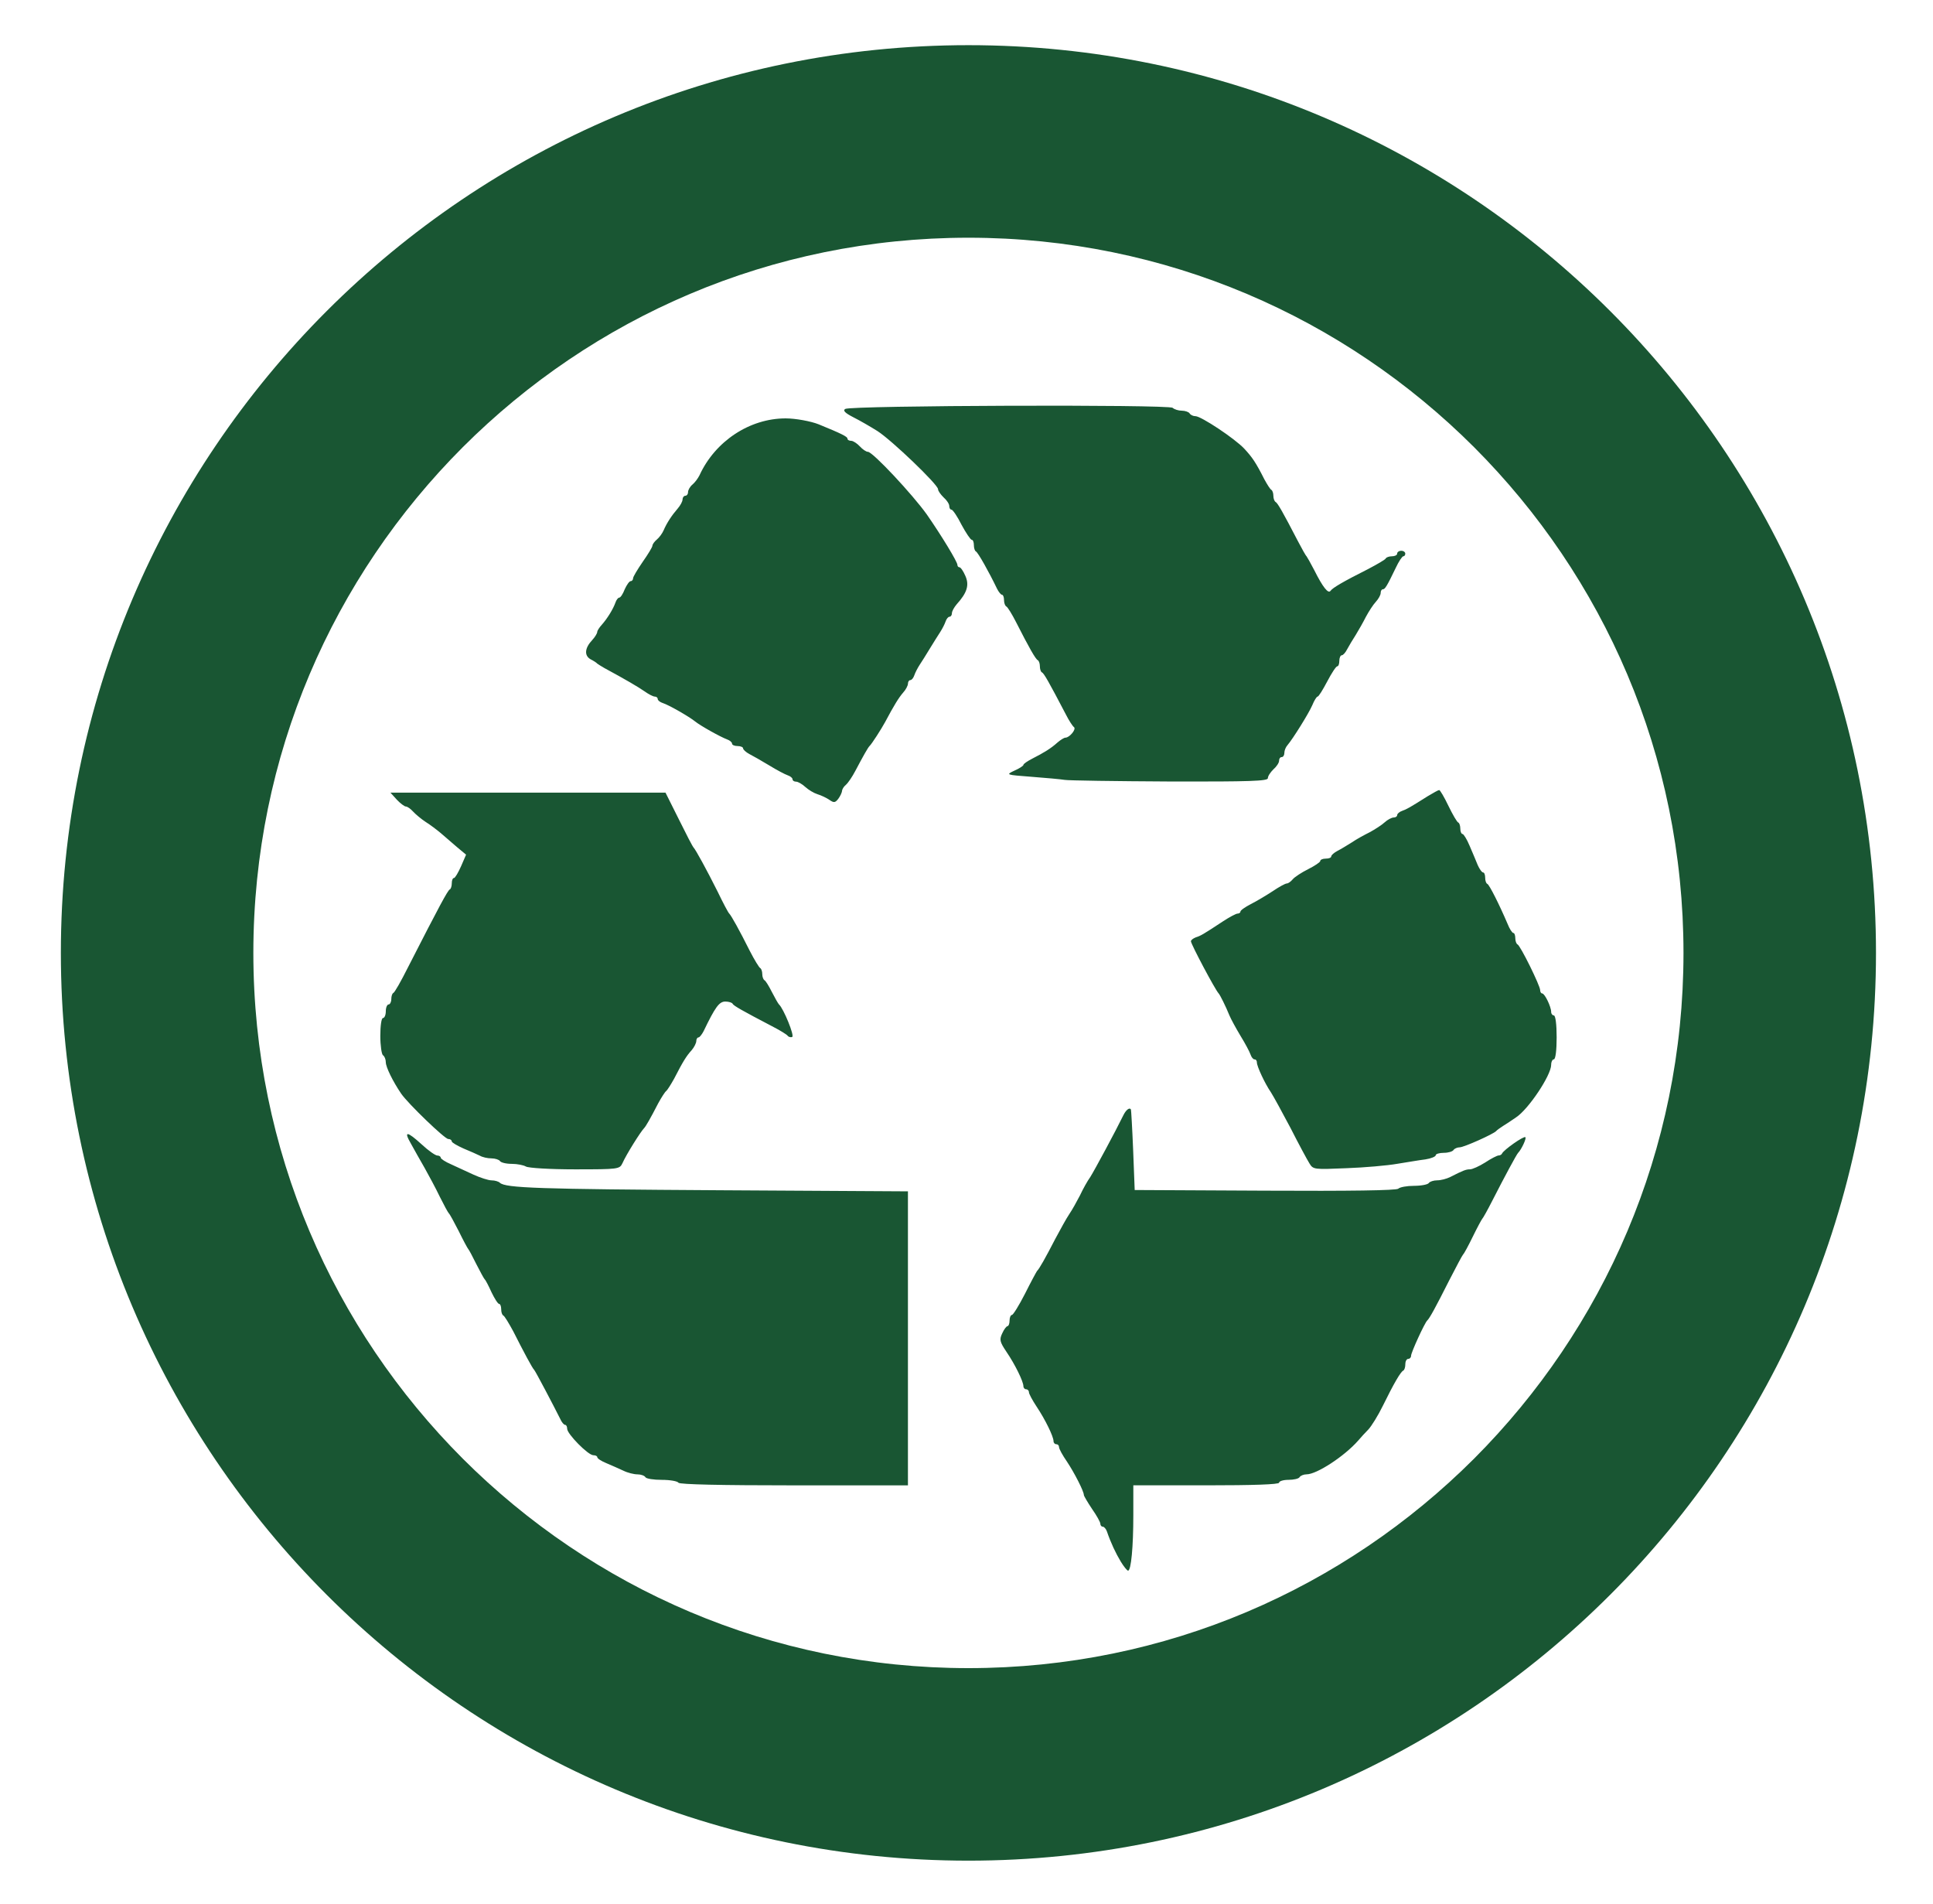 <?xml version="1.0" encoding="utf-8"?>
<!-- Generator: Adobe Illustrator 16.0.3, SVG Export Plug-In . SVG Version: 6.00 Build 0)  -->
<!DOCTYPE svg PUBLIC "-//W3C//DTD SVG 1.1//EN" "http://www.w3.org/Graphics/SVG/1.1/DTD/svg11.dtd">
<svg version="1.1" id="Capa_4" xmlns="http://www.w3.org/2000/svg" xmlns:xlink="http://www.w3.org/1999/xlink" x="0px" y="0px"
	 width="221.85px" height="218.486px" viewBox="0 0 221.85 218.486" enable-background="new 0 0 221.85 218.486"
	 xml:space="preserve">
<g>
	<path fill="#195633" d="M128.634,179.195c-0.58-0.958-1.16-2.194-1.59-3.456c-0.102-0.303-0.328-0.556-0.479-0.556
		c-0.151,0-0.277-0.15-0.277-0.328c0-0.202-0.43-0.959-0.959-1.716c-0.505-0.757-0.934-1.488-0.934-1.59
		c0-0.429-1.086-2.549-1.943-3.836c-0.505-0.73-0.908-1.463-0.908-1.665c0-0.177-0.126-0.327-0.303-0.327s-0.328-0.152-0.328-0.354
		c0-0.529-0.959-2.498-1.942-3.962c-0.479-0.73-0.884-1.464-0.884-1.665c0-0.177-0.15-0.327-0.328-0.327
		c-0.15,0-0.303-0.152-0.303-0.354c0-0.528-0.959-2.498-1.942-3.936c-0.782-1.161-0.832-1.413-0.479-2.146
		c0.202-0.454,0.479-0.807,0.605-0.807c0.126-0.025,0.228-0.304,0.228-0.656c0-0.328,0.126-0.631,0.277-0.631
		c0.126,0,0.808-1.086,1.488-2.423c0.682-1.362,1.313-2.523,1.389-2.624c0.252-0.228,0.959-1.488,2.095-3.686
		c0.58-1.085,1.286-2.371,1.614-2.851c0.328-0.479,0.857-1.438,1.211-2.12c0.329-0.707,0.857-1.665,1.187-2.119
		c0.479-0.758,2.901-5.249,3.812-7.116c0.303-0.605,0.706-0.907,0.856-0.631c0.025,0.051,0.151,2.146,0.253,4.644l0.178,4.593
		l14.963,0.075c9.766,0.051,15.09-0.024,15.292-0.228c0.177-0.177,0.982-0.328,1.815-0.328c0.809,0,1.591-0.15,1.69-0.327
		c0.102-0.151,0.53-0.304,0.959-0.304c0.43,0,1.085-0.176,1.489-0.378c1.487-0.758,1.815-0.884,2.271-0.884
		c0.277,0,1.062-0.354,1.741-0.782c0.682-0.454,1.388-0.808,1.54-0.808c0.176,0,0.353-0.102,0.403-0.228
		c0.177-0.403,2.498-2.045,2.675-1.867c0.15,0.127-0.454,1.414-0.833,1.793c-0.177,0.176-1.59,2.8-2.979,5.524
		c-0.528,1.035-1.033,1.943-1.136,2.044c-0.075,0.076-0.58,1.01-1.085,2.044c-0.504,1.034-1.009,1.969-1.11,2.044
		c-0.101,0.102-0.808,1.438-1.613,3.004c-1.564,3.104-2.246,4.34-2.499,4.566c-0.304,0.277-1.866,3.685-1.866,4.063
		c0,0.201-0.152,0.353-0.328,0.353c-0.177,0-0.329,0.278-0.329,0.605c0,0.354-0.101,0.655-0.227,0.731
		c-0.304,0.126-1.11,1.516-2.348,4.038c-0.555,1.135-1.313,2.347-1.666,2.725c-0.353,0.354-0.883,0.935-1.159,1.263
		c-1.591,1.815-4.771,3.886-5.931,3.886c-0.328,0-0.707,0.152-0.808,0.328c-0.102,0.177-0.683,0.303-1.262,0.303
		c-0.605,0-1.086,0.152-1.086,0.328c0,0.202-3.003,0.303-8.378,0.303h-8.353v3.433c0,3.607-0.252,6.358-0.605,6.358
		C129.365,180.23,128.986,179.776,128.634,179.195L128.634,179.195z M77.863,170.137c-0.101-0.176-0.959-0.328-1.893-0.328
		c-0.935,0-1.791-0.126-1.893-0.303c-0.102-0.176-0.506-0.328-0.909-0.328s-1.136-0.177-1.64-0.429
		c-0.505-0.229-1.389-0.631-1.943-0.858c-0.555-0.227-1.035-0.53-1.035-0.681c0-0.127-0.2-0.228-0.453-0.228
		c-0.605,0-3.003-2.447-3.003-3.028c0-0.252-0.102-0.454-0.228-0.454c-0.151,0-0.404-0.302-0.58-0.706
		c-0.783-1.565-2.826-5.45-2.979-5.604c-0.201-0.176-1.236-2.118-2.396-4.415c-0.505-0.934-1.01-1.767-1.136-1.816
		c-0.151-0.075-0.253-0.378-0.253-0.731c0-0.328-0.102-0.604-0.228-0.604c-0.15,0-0.528-0.605-0.883-1.338
		c-0.328-0.731-0.682-1.412-0.783-1.488c-0.101-0.102-0.504-0.858-0.959-1.741c-0.428-0.857-0.832-1.641-0.934-1.741
		c-0.075-0.075-0.58-1.01-1.084-2.044c-0.53-1.035-1.035-1.968-1.137-2.044c-0.101-0.101-0.556-0.934-1.033-1.893
		c-0.455-0.959-1.262-2.447-1.742-3.307c-0.504-0.883-1.211-2.118-1.564-2.774c-0.883-1.514-0.479-1.488,1.236,0.075
		c0.758,0.707,1.564,1.262,1.769,1.262c0.227,0,0.402,0.127,0.402,0.252c0,0.127,0.53,0.479,1.187,0.758
		c0.655,0.303,1.816,0.833,2.574,1.187c0.781,0.354,1.716,0.655,2.068,0.655c0.378,0,0.808,0.126,0.959,0.277
		c0.656,0.606,4.466,0.731,25.31,0.858l21.523,0.126v16.881v16.855H91.136C82.759,170.439,77.989,170.339,77.863,170.137
		L77.863,170.137z M60.351,133.851c-0.252-0.15-0.983-0.302-1.614-0.302c-0.656,0-1.262-0.152-1.362-0.329
		c-0.102-0.151-0.556-0.302-0.983-0.302c-0.431,0-1.011-0.127-1.313-0.304c-0.303-0.151-1.16-0.529-1.893-0.833
		c-0.731-0.327-1.337-0.682-1.337-0.809c0-0.149-0.178-0.276-0.403-0.276c-0.404,0-4.594-4.037-5.4-5.197
		c-0.959-1.413-1.767-3.055-1.767-3.609c0-0.327-0.151-0.706-0.328-0.807c-0.151-0.103-0.303-1.111-0.303-2.222
		c0-1.136,0.126-2.044,0.303-2.044s0.328-0.354,0.328-0.781c0-0.429,0.151-0.782,0.328-0.782c0.15,0,0.303-0.277,0.303-0.606
		c0-0.326,0.101-0.654,0.229-0.706c0.149-0.05,0.907-1.388,1.688-2.951c3.635-7.116,4.568-8.832,4.795-8.934
		c0.127-0.051,0.229-0.379,0.229-0.706c0-0.328,0.101-0.605,0.253-0.605c0.125,0,0.479-0.605,0.807-1.337l0.58-1.339l-1.06-0.883
		c-0.58-0.504-1.413-1.211-1.843-1.59c-0.454-0.379-1.212-0.959-1.74-1.287c-0.506-0.328-1.16-0.883-1.438-1.186
		c-0.303-0.328-0.656-0.58-0.833-0.58c-0.15,0-0.631-0.354-1.034-0.783l-0.73-0.807h15.771h15.796l1.539,3.078
		c0.834,1.689,1.59,3.153,1.691,3.229c0.252,0.278,1.488,2.523,2.75,5.047c0.631,1.313,1.235,2.448,1.338,2.523
		c0.227,0.228,1.16,1.893,2.347,4.265c0.53,1.034,1.085,1.942,1.212,1.993c0.125,0.076,0.228,0.379,0.228,0.682
		c0,0.328,0.126,0.631,0.252,0.706c0.127,0.051,0.505,0.656,0.857,1.363c0.354,0.682,0.706,1.313,0.809,1.413
		c0.529,0.479,1.815,3.633,1.514,3.733c-0.177,0.075-0.429,0-0.529-0.15c-0.127-0.152-0.908-0.631-1.792-1.085
		c-3.33-1.741-4.416-2.347-4.517-2.574c-0.051-0.126-0.43-0.252-0.834-0.252c-0.705,0-1.16,0.631-2.497,3.406
		c-0.202,0.378-0.454,0.707-0.581,0.707c-0.125,0-0.252,0.177-0.252,0.402c0,0.229-0.227,0.706-0.529,1.061
		c-0.604,0.656-1.01,1.313-2.02,3.28c-0.379,0.682-0.782,1.313-0.908,1.412c-0.126,0.076-0.53,0.707-0.908,1.39
		c-0.907,1.766-1.438,2.674-1.614,2.851c-0.404,0.404-2.068,3.055-2.498,4.037c-0.328,0.682-0.43,0.707-5.45,0.707
		C63.151,134.179,60.629,134.027,60.351,133.851L60.351,133.851z M150.284,133.497c-0.253-0.403-1.236-2.221-2.17-4.063
		c-0.959-1.815-1.969-3.658-2.246-4.087c-0.682-0.985-1.615-2.978-1.615-3.432c0-0.202-0.101-0.354-0.276-0.354
		c-0.151,0-0.354-0.253-0.454-0.556c-0.101-0.303-0.605-1.262-1.136-2.12c-0.53-0.883-1.11-1.942-1.287-2.371
		c-0.43-1.061-1.061-2.322-1.236-2.522c-0.379-0.38-3.18-5.653-3.18-5.98c0-0.151,0.253-0.328,0.556-0.454
		c0.555-0.177,0.757-0.278,3.129-1.842c0.731-0.479,1.488-0.884,1.665-0.884s0.328-0.103,0.328-0.228
		c0-0.15,0.556-0.529,1.187-0.857c0.655-0.328,1.791-1.011,2.523-1.488c0.706-0.48,1.438-0.884,1.614-0.884
		c0.15,0,0.454-0.202,0.682-0.479c0.201-0.252,1.01-0.782,1.767-1.16c0.758-0.379,1.389-0.808,1.389-0.934
		c0-0.152,0.276-0.278,0.631-0.278c0.353,0,0.631-0.101,0.631-0.252c0-0.15,0.328-0.429,0.706-0.631
		c0.404-0.202,1.136-0.656,1.665-0.983c0.505-0.354,1.438-0.858,2.045-1.161c0.605-0.328,1.388-0.832,1.716-1.136
		c0.328-0.303,0.809-0.555,1.034-0.555c0.229,0,0.404-0.127,0.404-0.277c0-0.151,0.252-0.379,0.555-0.479
		c0.555-0.201,0.833-0.354,2.952-1.69c0.631-0.378,1.211-0.706,1.313-0.706s0.58,0.808,1.061,1.816
		c0.479,0.984,0.983,1.867,1.136,1.918c0.126,0.05,0.228,0.379,0.228,0.706c0,0.329,0.126,0.604,0.253,0.604
		c0.126,0,0.504,0.606,0.808,1.339c0.327,0.73,0.731,1.74,0.934,2.22c0.202,0.455,0.479,0.857,0.632,0.857
		c0.126,0,0.227,0.278,0.227,0.606c0,0.327,0.103,0.655,0.252,0.706c0.229,0.101,1.363,2.347,2.322,4.593
		c0.227,0.58,0.529,1.034,0.656,1.034c0.126,0,0.227,0.277,0.227,0.605c0,0.327,0.126,0.655,0.253,0.707
		c0.327,0.126,2.599,4.742,2.599,5.247c0,0.202,0.102,0.38,0.229,0.38c0.303,0,1.034,1.538,1.034,2.118
		c0,0.229,0.15,0.404,0.303,0.404c0.202,0,0.328,1.061,0.328,2.523s-0.126,2.522-0.328,2.522c-0.151,0-0.303,0.276-0.303,0.631
		c0,1.187-2.6,5.098-4.037,6.03c-0.454,0.328-1.136,0.757-1.489,0.984c-0.354,0.227-0.706,0.479-0.782,0.58
		c-0.327,0.354-3.709,1.867-4.188,1.867c-0.277,0-0.605,0.15-0.706,0.303c-0.103,0.177-0.606,0.329-1.111,0.329
		s-0.934,0.125-0.934,0.275c0,0.152-0.529,0.379-1.187,0.479c-0.655,0.076-2.095,0.329-3.229,0.506
		c-1.136,0.201-3.761,0.429-5.829,0.504C150.813,134.204,150.713,134.204,150.284,133.497L150.284,133.497z M95.198,91.786
		c-0.328-0.228-0.959-0.529-1.387-0.656c-0.404-0.125-1.035-0.504-1.39-0.832c-0.354-0.328-0.832-0.605-1.06-0.605
		c-0.229,0-0.403-0.127-0.403-0.277c0-0.151-0.253-0.354-0.555-0.454c-0.304-0.102-1.262-0.605-2.121-1.135
		c-0.883-0.53-1.893-1.111-2.295-1.313c-0.379-0.201-0.707-0.505-0.707-0.656c0-0.127-0.277-0.252-0.631-0.252
		c-0.354,0-0.631-0.127-0.631-0.276c0-0.152-0.253-0.379-0.556-0.48c-0.809-0.303-3.104-1.59-3.685-2.068
		c-0.656-0.529-3.003-1.893-3.735-2.119c-0.303-0.102-0.555-0.304-0.555-0.454c0-0.151-0.151-0.277-0.328-0.277
		c-0.201,0-0.73-0.277-1.186-0.604c-0.732-0.506-2.096-1.313-4.618-2.677c-0.354-0.201-0.706-0.428-0.809-0.504
		c-0.074-0.101-0.429-0.328-0.78-0.505c-0.732-0.429-0.656-1.286,0.201-2.195c0.327-0.353,0.579-0.781,0.579-0.934
		s0.252-0.53,0.53-0.833c0.605-0.681,1.287-1.766,1.564-2.549c0.101-0.303,0.303-0.555,0.429-0.555c0.152,0,0.429-0.431,0.631-0.959
		c0.228-0.505,0.529-0.935,0.683-0.935c0.15,0,0.276-0.151,0.276-0.328s0.505-1.009,1.11-1.893c0.604-0.857,1.109-1.69,1.109-1.842
		c0-0.152,0.228-0.479,0.505-0.707s0.631-0.706,0.782-1.061c0.354-0.833,0.935-1.716,1.615-2.498
		c0.303-0.353,0.555-0.808,0.555-1.034c0-0.228,0.151-0.43,0.304-0.43c0.177,0,0.328-0.176,0.328-0.428
		c0-0.229,0.227-0.631,0.505-0.859c0.276-0.227,0.631-0.706,0.808-1.06c1.791-3.911,5.753-6.534,9.891-6.534
		c1.138,0,2.902,0.327,3.785,0.68c2.601,1.062,3.308,1.414,3.308,1.642c0,0.15,0.2,0.252,0.429,0.252
		c0.227,0,0.681,0.304,0.983,0.631c0.327,0.354,0.731,0.631,0.934,0.631c0.555,0,5.148,4.921,6.764,7.192
		c1.665,2.396,3.507,5.425,3.507,5.777c0,0.151,0.102,0.277,0.229,0.277c0.15,0,0.454,0.454,0.682,0.984
		c0.479,1.06,0.201,1.942-0.984,3.255c-0.303,0.354-0.556,0.808-0.556,1.034c0,0.228-0.126,0.403-0.276,0.403
		c-0.151,0-0.354,0.252-0.454,0.555c-0.103,0.305-0.379,0.834-0.605,1.188c-0.228,0.354-0.758,1.187-1.187,1.893
		c-0.43,0.706-0.959,1.564-1.187,1.894c-0.228,0.353-0.505,0.883-0.605,1.187c-0.102,0.303-0.304,0.556-0.453,0.556
		c-0.152,0-0.278,0.176-0.278,0.402c0,0.228-0.253,0.706-0.555,1.034c-0.505,0.581-1.035,1.439-2.069,3.382
		c-0.454,0.833-1.539,2.523-1.791,2.751c-0.178,0.177-0.707,1.109-1.614,2.826c-0.354,0.682-0.833,1.388-1.087,1.614
		c-0.252,0.202-0.452,0.53-0.452,0.73c-0.025,0.179-0.202,0.581-0.431,0.884C95.854,92.115,95.704,92.14,95.198,91.786
		L95.198,91.786z M122.199,89.49c-0.454-0.076-2.146-0.229-3.785-0.354c-2.978-0.228-3.003-0.228-1.994-0.706
		c0.581-0.253,1.035-0.556,1.035-0.656c0-0.127,0.454-0.43,1.034-0.731c1.338-0.683,2.12-1.16,2.877-1.842
		c0.354-0.304,0.757-0.556,0.908-0.556c0.479,0,1.287-0.983,0.983-1.211c-0.15-0.102-0.579-0.758-0.934-1.464
		c-1.969-3.761-2.523-4.744-2.751-4.82c-0.126-0.074-0.227-0.378-0.227-0.706c0-0.303-0.103-0.604-0.229-0.682
		c-0.252-0.101-1.01-1.438-2.498-4.365c-0.479-0.934-0.983-1.766-1.136-1.815c-0.126-0.076-0.252-0.379-0.252-0.732
		c0-0.328-0.103-0.604-0.229-0.604s-0.378-0.304-0.58-0.707c-0.883-1.843-2.194-4.188-2.422-4.265
		c-0.127-0.075-0.228-0.379-0.228-0.731c0-0.328-0.102-0.605-0.253-0.605c-0.125,0-0.656-0.78-1.16-1.716
		c-0.479-0.958-1.01-1.741-1.16-1.741c-0.152,0-0.253-0.201-0.253-0.429s-0.304-0.681-0.656-0.984
		c-0.327-0.326-0.631-0.73-0.631-0.934c0-0.53-5.299-5.603-6.938-6.661c-0.759-0.479-2.021-1.211-2.776-1.59
		c-0.983-0.504-1.236-0.782-0.934-0.959c0.631-0.404,37.169-0.529,37.572-0.127c0.201,0.178,0.655,0.328,1.061,0.328
		c0.379,0,0.782,0.151,0.883,0.303c0.101,0.178,0.404,0.328,0.682,0.328c0.631,0,4.491,2.549,5.603,3.735
		c0.908,0.982,1.313,1.563,2.297,3.507c0.328,0.604,0.681,1.161,0.807,1.212c0.126,0.075,0.229,0.378,0.229,0.681
		c0,0.328,0.126,0.631,0.253,0.707c0.227,0.102,0.832,1.16,2.573,4.517c0.453,0.858,0.883,1.642,0.983,1.717
		c0.075,0.102,0.479,0.808,0.883,1.59c0.984,1.969,1.615,2.75,1.867,2.372c0.253-0.354,1.464-1.061,4.315-2.498
		c1.06-0.557,1.968-1.085,2.019-1.211s0.379-0.253,0.706-0.253c0.328,0,0.606-0.126,0.606-0.304c0-0.176,0.201-0.327,0.479-0.327
		c0.253,0,0.454,0.151,0.454,0.327c0,0.178-0.101,0.304-0.227,0.304s-0.53,0.604-0.858,1.313c-1.009,2.094-1.236,2.474-1.488,2.474
		c-0.15,0-0.252,0.201-0.252,0.43c0,0.227-0.253,0.681-0.556,1.009c-0.328,0.354-0.808,1.11-1.136,1.716
		c-0.304,0.605-0.832,1.539-1.16,2.068c-0.328,0.506-0.782,1.262-0.984,1.641c-0.202,0.404-0.479,0.707-0.631,0.707
		s-0.277,0.304-0.277,0.631c0,0.354-0.102,0.632-0.228,0.632c-0.151,0-0.655,0.781-1.16,1.74c-0.505,0.958-0.984,1.741-1.11,1.741
		c-0.102,0-0.379,0.429-0.604,0.984c-0.43,0.983-2.246,3.885-2.853,4.592c-0.201,0.227-0.354,0.604-0.354,0.883
		c0,0.253-0.126,0.48-0.303,0.48c-0.178,0-0.304,0.176-0.304,0.429c0,0.227-0.303,0.681-0.655,0.983
		c-0.328,0.327-0.631,0.758-0.631,1.01c0,0.328-1.993,0.403-11.255,0.379C128.053,89.642,122.628,89.565,122.199,89.49
		L122.199,89.49z"/>
</g>
<path fill="#195633" d="M53.114,51.312c-14.867,14.886-24.029,35.334-24.037,58.032c0.008,22.698,9.17,43.145,24.037,58.032
	c14.887,14.866,35.336,24.031,58.035,24.036c22.696-0.005,43.144-9.167,58.029-24.036c14.865-14.89,24.032-35.334,24.036-58.032
	c-0.004-22.698-9.171-43.146-24.036-58.032c-14.887-14.869-35.333-24.03-58.029-24.035C88.45,27.281,68.001,36.442,53.114,51.312
	 M6.985,109.344C6.993,51.815,53.616,5.19,111.149,5.183c57.53,0.008,104.15,46.633,104.158,104.161
	c-0.008,57.529-46.628,104.154-104.158,104.161C53.616,213.498,6.993,166.873,6.985,109.344"/>
</svg>
